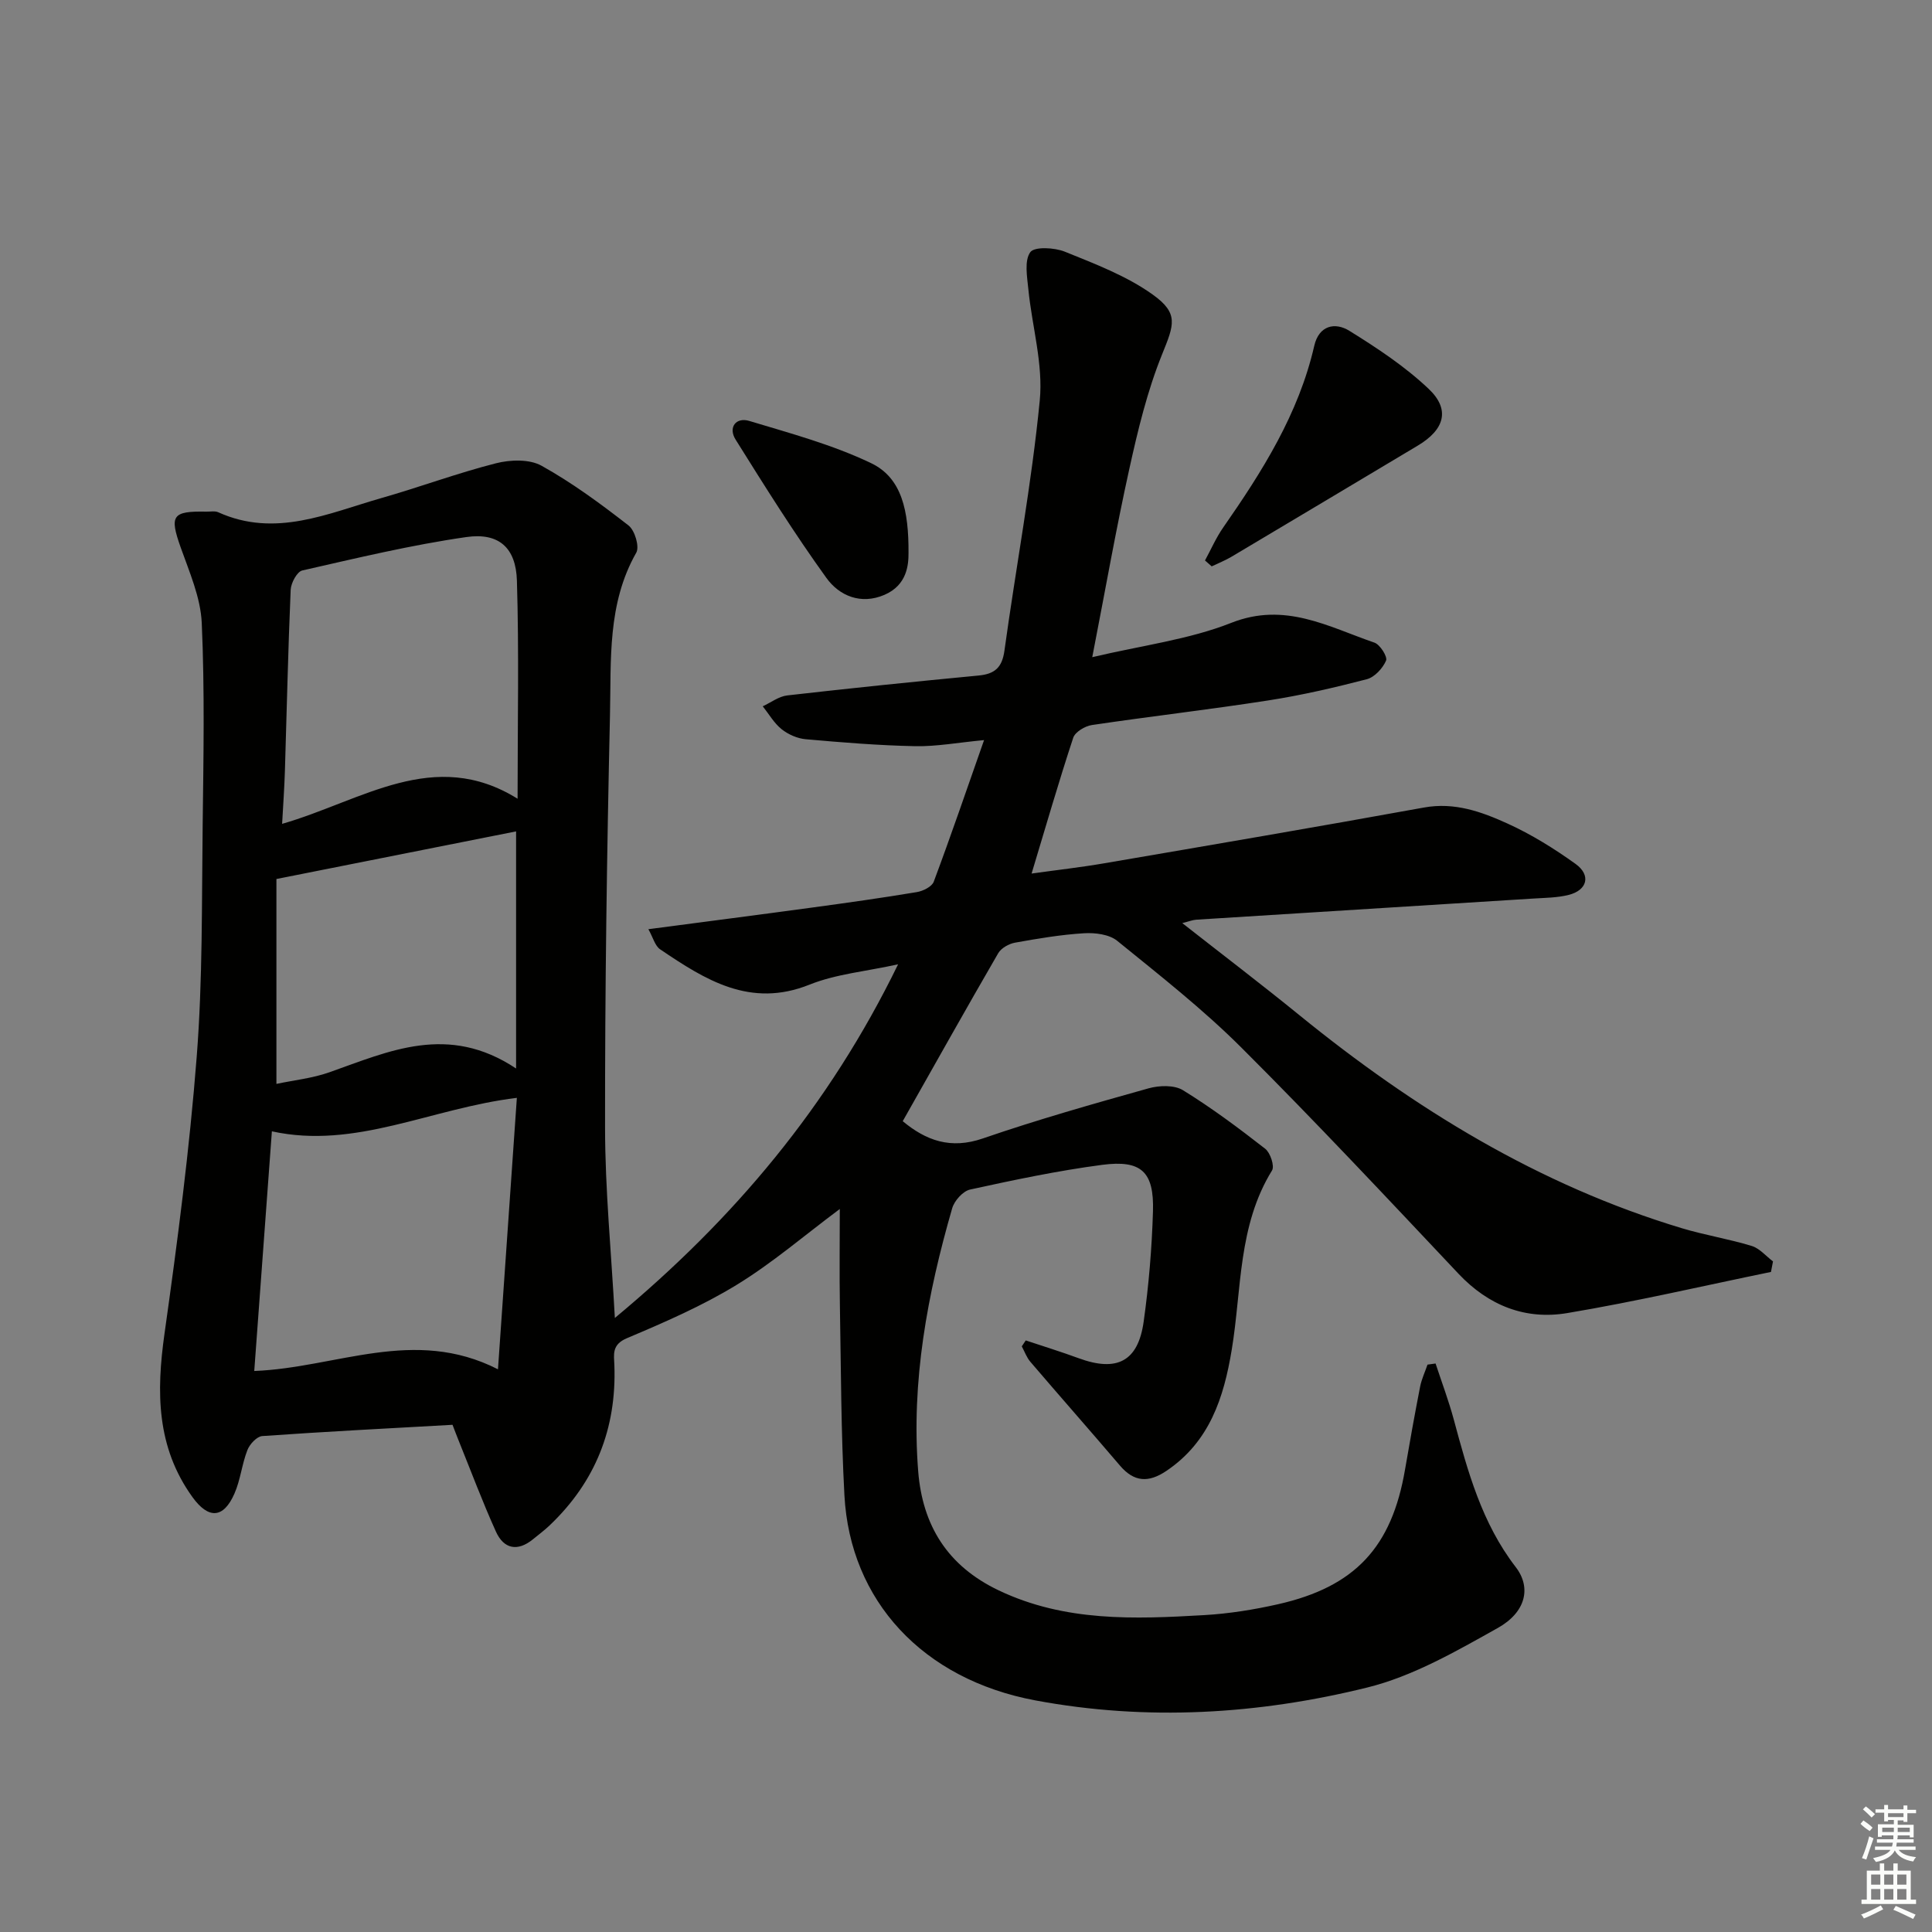 <svg enable-background="new 0 0 400 400" viewBox="0 0 400 400" xmlns="http://www.w3.org/2000/svg"><rect x="0" y="0" width="400" height="400" fill="#808080" stroke="none"/><g fill="#010100"><path d="m297.22 282.3c1.27 3.86 2.71 7.68 3.77 11.6 2.9 10.77 5.8 21.43 12.82 30.54 3.29 4.26 2.1 9.37-3.72 12.62-8.63 4.83-17.55 9.98-27.01 12.32-22.57 5.58-45.64 6.98-68.72 2.67-23.33-4.36-38.35-20.64-39.53-42.44-.71-13.11-.71-26.25-.94-39.38-.11-6.59-.02-13.19-.02-19.92-7.3 5.44-13.96 11.19-21.36 15.71-7.16 4.38-14.98 7.77-22.74 11.05-3.17 1.34-2.65 3.43-2.57 5.6.47 13.06-3.92 24.12-13.39 33.13-1.08 1.03-2.29 1.93-3.45 2.88-3.21 2.62-6.06 2.03-7.69-1.59-2.79-6.18-5.17-12.54-7.71-18.83-.43-1.06-.83-2.13-1.27-3.27-13.23.74-26.32 1.41-39.39 2.33-1.12.08-2.61 1.68-3.08 2.91-1.14 2.91-1.43 6.16-2.68 9-2.28 5.2-5.38 5.3-8.67.76-7.5-10.37-7.52-21.79-5.81-33.88 2.69-19.06 5.18-38.19 6.67-57.37 1.24-15.91 1.03-31.93 1.23-47.91.17-13.95.43-27.93-.19-41.86-.24-5.29-2.57-10.56-4.38-15.68-2.31-6.54-1.76-7.5 5.32-7.36.83.02 1.78-.19 2.48.13 11.79 5.33 22.69.23 33.7-2.92 7.97-2.27 15.76-5.18 23.78-7.22 2.97-.76 6.94-.89 9.44.5 6.35 3.53 12.27 7.9 18.02 12.37 1.3 1.01 2.31 4.4 1.6 5.64-6.03 10.59-5.18 22.25-5.44 33.61-.64 28.47-1.05 56.95-1.02 85.42.01 12.88 1.29 25.76 2.03 39.41 24.65-20.47 44.34-43.84 58.64-73.22-6.71 1.48-12.86 2.01-18.34 4.21-12.27 4.92-21.57-.99-30.91-7.3-1.09-.73-1.49-2.48-2.45-4.18 11.89-1.57 22.89-2.98 33.89-4.48 7.24-.98 14.48-2 21.68-3.2 1.29-.21 3.13-1.12 3.51-2.15 3.53-9.44 6.79-18.98 10.42-29.32-5.42.51-9.82 1.34-14.21 1.26-7.58-.15-15.16-.77-22.71-1.44-1.73-.15-3.63-.99-5-2.08-1.56-1.25-2.62-3.13-3.9-4.74 1.69-.78 3.32-2.05 5.07-2.25 13.19-1.51 26.4-2.86 39.62-4.12 3.35-.32 4.87-1.65 5.35-5.16 2.38-17.27 5.62-34.44 7.31-51.77.74-7.53-1.6-15.34-2.36-23.04-.26-2.61-.86-5.92.4-7.68.86-1.19 5-.97 7.16-.1 6.24 2.53 12.74 4.99 18.15 8.85 5.51 3.93 4.45 6.28 1.98 12.4-3.07 7.59-5.02 15.71-6.79 23.74-2.75 12.41-4.94 24.95-7.67 38.96 10.35-2.45 20.02-3.64 28.79-7.11 11.12-4.39 20.08.82 29.63 4.1 1.17.4 2.75 2.93 2.41 3.72-.69 1.6-2.38 3.44-4 3.86-6.73 1.75-13.54 3.32-20.41 4.39-12.14 1.89-24.35 3.29-36.49 5.09-1.43.21-3.47 1.43-3.87 2.63-3.01 9.13-5.68 18.38-8.62 28.12 5.12-.72 10.12-1.28 15.07-2.13 22.07-3.78 44.14-7.54 66.17-11.54 6.33-1.15 11.91.87 17.3 3.32 4.95 2.25 9.66 5.18 14.09 8.36 3.24 2.33 2.43 5.44-1.43 6.41-2.38.6-4.93.6-7.4.76-23.23 1.47-46.45 2.9-69.68 4.37-.79.05-1.57.37-2.92.71 8.35 6.55 16.39 12.67 24.22 19.04 23.82 19.37 49.6 35.21 79.21 44.13 4.76 1.43 9.71 2.22 14.46 3.67 1.64.5 2.95 2.1 4.41 3.2-.14.73-.28 1.46-.42 2.18-14.05 2.89-28.04 6.15-42.18 8.52-8.65 1.45-16.27-1.53-22.51-8.14-14.85-15.75-29.65-31.56-44.97-46.84-7.98-7.96-16.92-14.97-25.69-22.09-1.66-1.35-4.59-1.71-6.88-1.57-4.79.29-9.56 1.1-14.29 1.95-1.27.23-2.85 1.12-3.47 2.18-6.65 11.47-13.13 23.05-19.77 34.78 4.82 4 9.9 5.88 16.6 3.57 11.29-3.89 22.8-7.15 34.29-10.37 2.21-.62 5.32-.72 7.12.38 5.93 3.65 11.54 7.84 17.04 12.13 1.06.83 1.97 3.58 1.41 4.49-7.07 11.45-6.27 24.6-8.34 37.11-1.64 9.92-4.58 19.07-13.54 25.1-3.69 2.48-6.67 2.33-9.6-1.1-6.14-7.2-12.41-14.31-18.56-21.5-.77-.9-1.19-2.12-1.77-3.19.27-.41.55-.82.82-1.23 3.66 1.22 7.35 2.36 10.97 3.69 7.88 2.89 12.28.69 13.44-7.55 1.06-7.56 1.7-15.21 1.93-22.84.25-8.2-2.38-10.72-10.52-9.65-9.18 1.21-18.28 3.13-27.33 5.11-1.49.32-3.27 2.31-3.72 3.88-5.13 17.77-8.51 35.82-7.04 54.43.89 11.23 6.05 19.62 16.67 24.68 13.72 6.54 28.12 5.96 42.59 5.12 5.11-.3 10.24-1.12 15.24-2.25 15.98-3.62 23.56-11.83 26.3-27.91.98-5.73 2.01-11.44 3.12-17.14.31-1.56 1.01-3.04 1.53-4.56.57-.07 1.12-.15 1.67-.23zm-244.58 1.55c17.07-.67 33.06-9.22 50.46-.35 1.37-19.69 2.64-37.87 3.91-56.2-17.82 2.15-33.37 10.72-50.72 6.93-1.25 16.94-2.43 32.96-3.65 49.62zm54.52-118.48c0-15.71.31-30.46-.14-45.19-.21-6.77-3.73-9.95-10.45-8.99-11.43 1.64-22.72 4.36-33.99 6.92-1.08.25-2.34 2.59-2.4 4.01-.54 12.46-.8 24.93-1.19 37.4-.11 3.54-.36 7.07-.58 11.05 16.55-4.77 31.46-15.96 48.75-5.2zm-49.93 59.04c3.62-.77 7.45-1.16 10.98-2.41 12.38-4.37 24.57-10.14 38.64-.78 0-17.59 0-33.36 0-49.09-15.99 3.18-32.14 6.39-49.62 9.86z"/><path d="m249.48 116.04c1.25-2.29 2.29-4.71 3.78-6.84 8.1-11.63 15.61-23.52 18.84-37.59.97-4.25 4.3-4.96 7.27-3.12 5.76 3.57 11.52 7.38 16.42 12.02 4.52 4.28 3.3 8.43-2.24 11.74-12.84 7.67-25.69 15.35-38.55 23-1.31.78-2.75 1.35-4.13 2.01-.46-.42-.93-.82-1.39-1.22z"/><path d="m188.1 114.44c.01 2.51-.3 6.69-4.97 8.71-4.9 2.12-9.37.19-12.02-3.48-6.68-9.26-12.76-18.98-18.82-28.67-1.57-2.52.09-4.68 2.84-3.85 8.52 2.57 17.24 4.92 25.22 8.74 6.41 3.06 7.79 9.94 7.75 18.55z"/></g><path d="m385.2 377.6.6-.7c.6.4 1.3.9 1.9 1.5l-.6.7c-.8-.5-1.4-1-1.9-1.5zm.3 7.1c.6-1.4 1.1-2.9 1.5-4.5.3.1.6.3.9.4-.5 1.4-1 2.9-1.5 4.4zm.2-10.1.6-.6c.7.5 1.3 1.1 1.9 1.6l-.7.7c-.6-.6-1.2-1.2-1.8-1.7zm8.4-.8h.8v.9h1.8v.7h-1.8v1.8h-.8v-.3h-1.2v.9h3.3v2.6h-.8v-.4h-2.5c0 .3 0 .6-.1.8h3.4v.7h-3.5c0 .3-.1.6-.1.8h4v.7h-3.5c.7.9 1.9 1.3 3.6 1.5-.2.2-.4.5-.6.9-1.9-.3-3.2-1.1-3.8-2.3-.5 1.1-1.8 2-3.9 2.4-.2-.3-.4-.5-.6-.8 1.9-.4 3.1-.9 3.6-1.7h-3.2v-.7h3.5c.1-.2.1-.5.2-.8h-3.3v-.7h3.4c0-.2 0-.5 0-.8h-2.4v.3h-.8v-2.6h3.3v-.9h-1.2v.3h-.8v-1.8h-1.8v-.7h1.8v-.9h.8v.9h3.2zm-4.4 5.5h2.4c0-.3 0-.6 0-.9h-2.4zm1.2-3.1h3.2v-.8h-3.2zm4.4 2.2h-2.4v.9h2.5v-.9z" fill="#fbfcfa"/><path d="m389.2 385.8h.9v1.5h1.9v-1.5h.9v1.5h2.7v6h1.1v.9h-11.3v-.9h1.1v-6h2.7zm.2 8.7.5.8c-1.2.6-2.5 1.3-4 1.9-.2-.3-.3-.6-.6-.8 1.6-.6 3-1.3 4.1-1.9zm-2-4.3h1.9v-2.1h-1.9zm0 3.1h1.9v-2.2h-1.9zm2.7-3.1h1.9v-2.1h-1.9zm0 3.1h1.9v-2.2h-1.9zm2.4 1.3c1.4.6 2.7 1.2 4.1 1.8l-.5.9c-1.5-.7-2.8-1.4-4.1-1.9zm2.2-6.5h-1.9v2.1h1.9zm-1.9 5.2h1.9v-2.2h-1.9z" fill="#fbfcfa"/></svg>